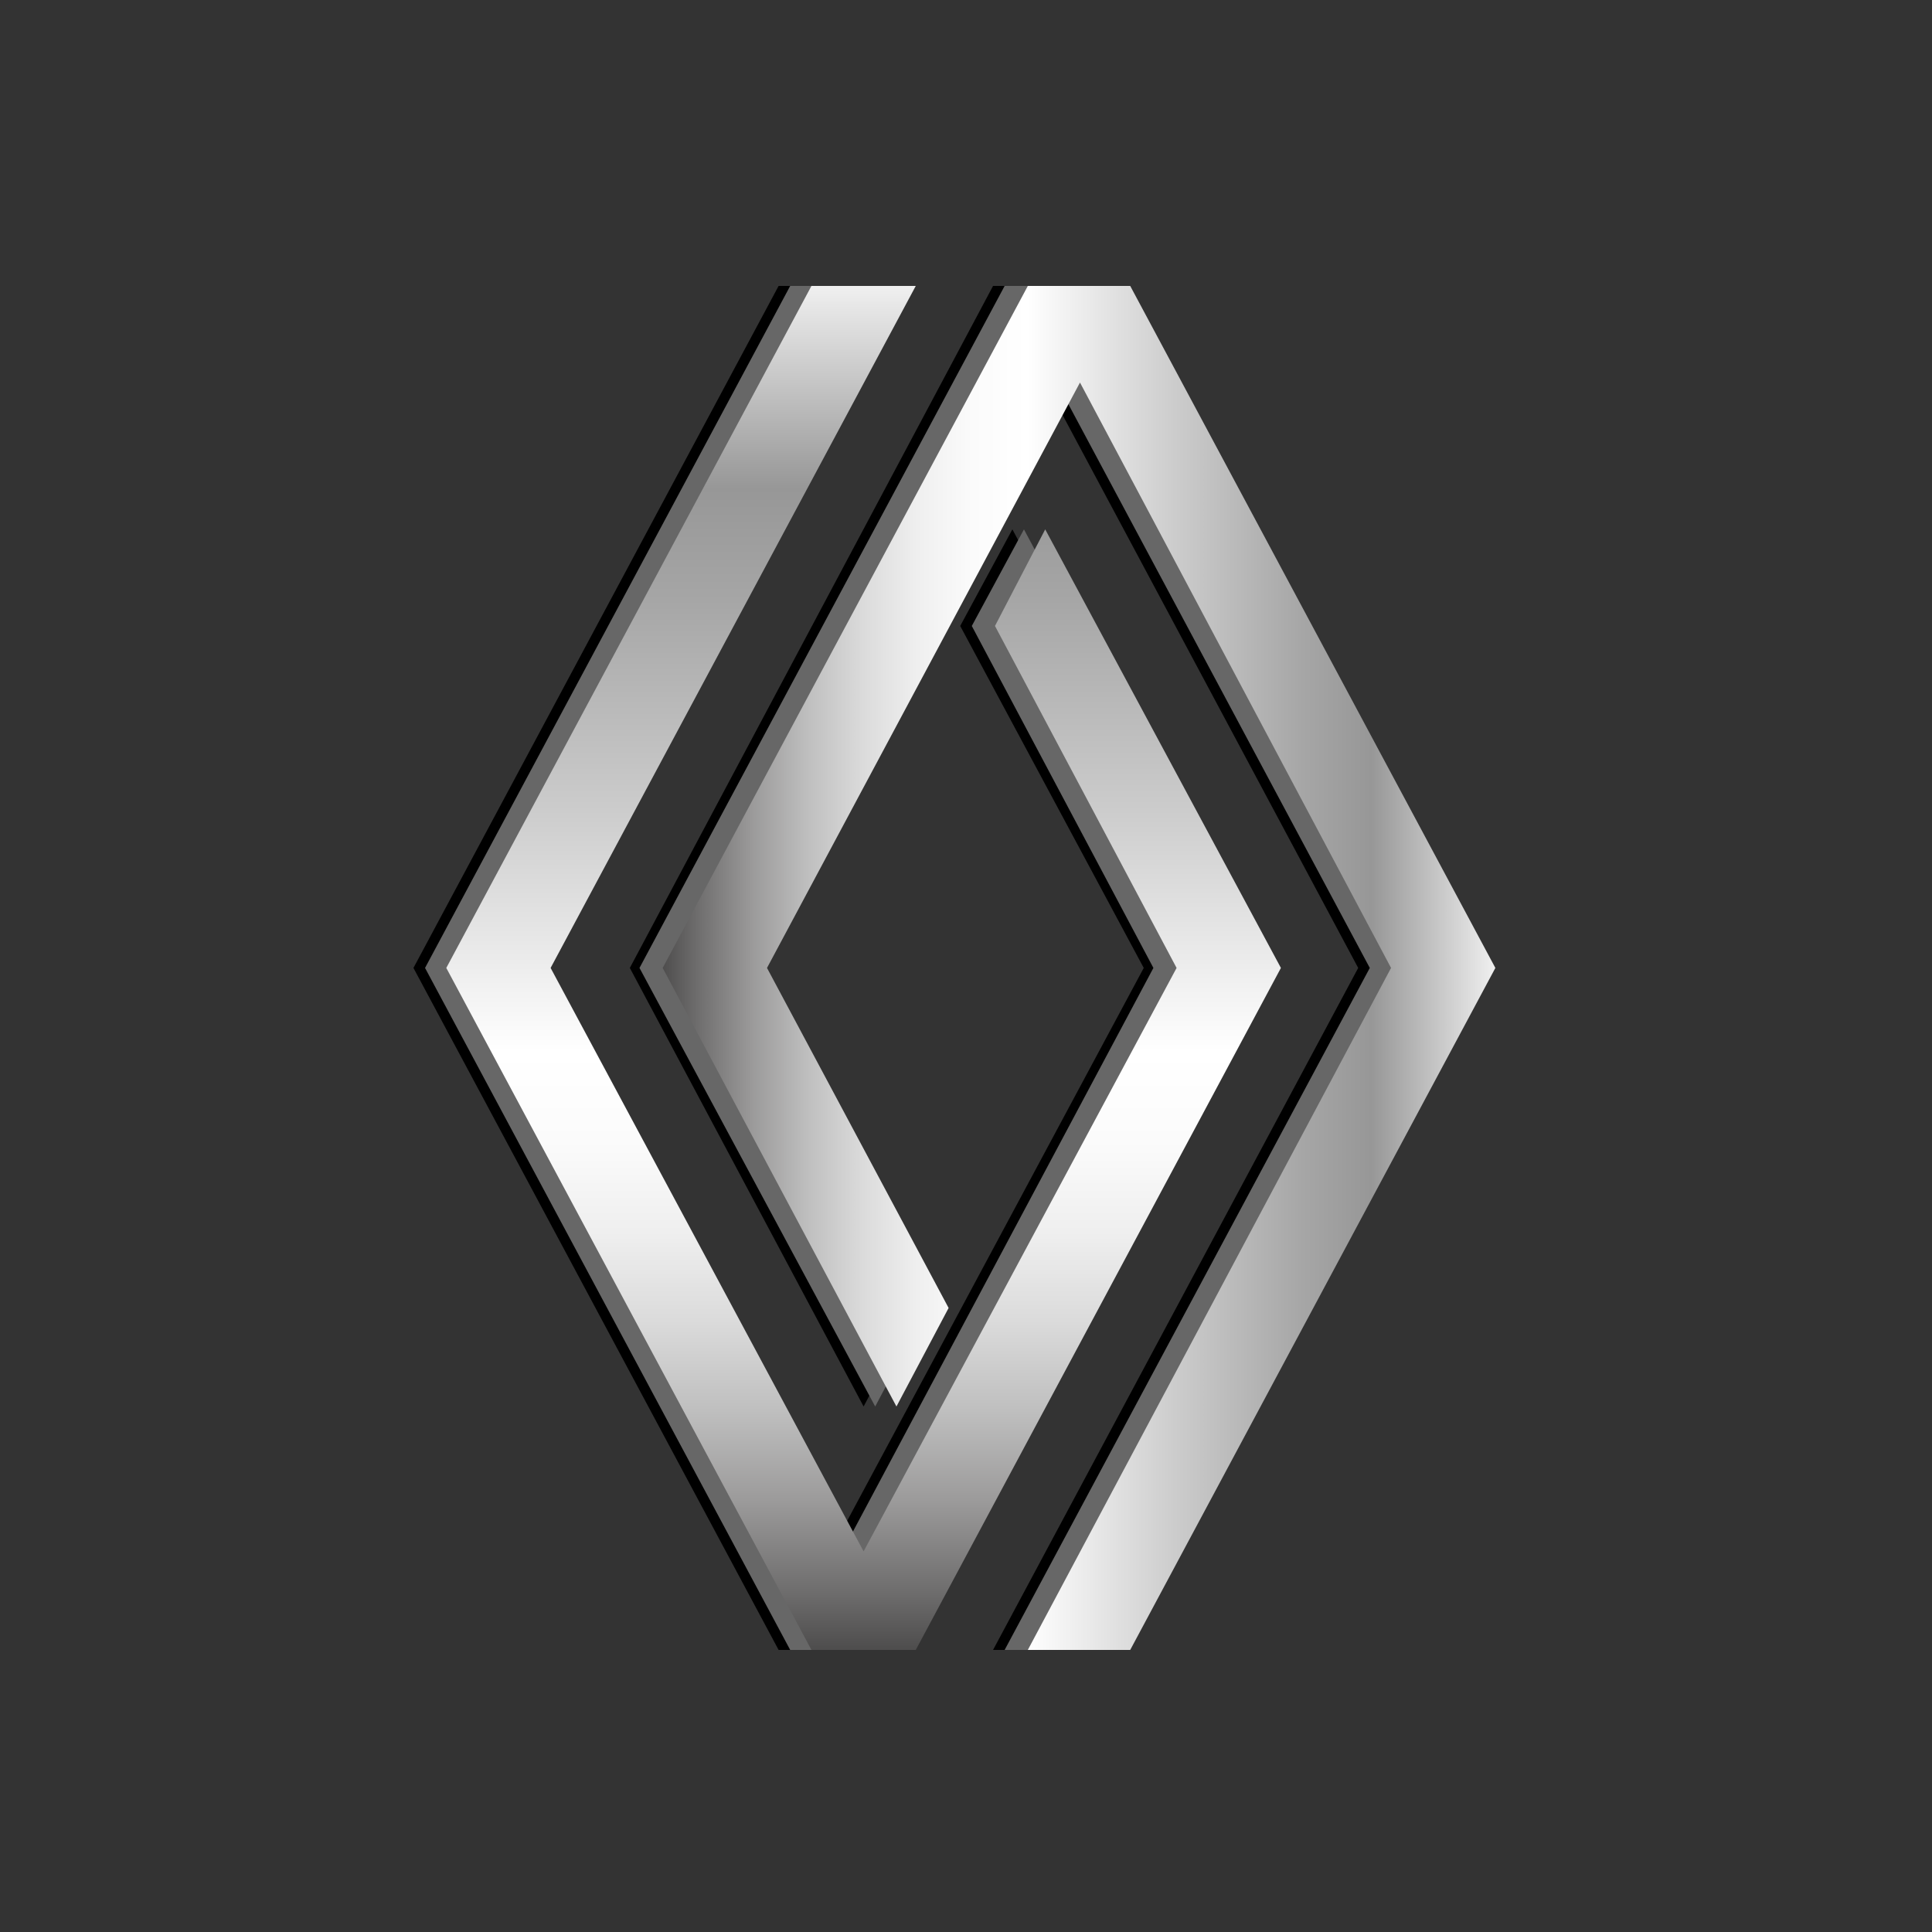 <?xml version="1.0" encoding="utf-8"?>
<!-- Generator: Adobe Illustrator 24.0.1, SVG Export Plug-In . SVG Version: 6.00 Build 0)  -->
<svg version="1.1" id="Слой_1" xmlns="http://www.w3.org/2000/svg" xmlns:xlink="http://www.w3.org/1999/xlink" x="0px" y="0px"
	 viewBox="0 0 100 100" style="enable-background:new 0 0 100 100;" xml:space="preserve">
<rect x="0" y="0" width="100" height="100" fill="#333333" stroke="none"/>
<style type="text/css">
	.st0{fill:#676767;}
	.st1{fill:url(#SVGID_1_);}
	.st2{fill:url(#SVGID_2_);}
</style>
<g>
	<g>
		<g>
			<polygon points="40.3,14.8 21.4,50.1 40.3,85.4 45.7,85.4 64.6,50.1 52.4,27.4 49.7,32.4 59.2,50.1 43,80.3 26.8,50.1 45.7,14.8 
							"/>
		</g>
		<polygon points="51.4,14.8 32.6,50.1 44.7,72.8 47.4,67.7 38,50.1 54.1,19.8 70.3,50.1 51.4,85.4 56.8,85.4 75.7,50.1 56.8,14.8 
					"/>
	</g>
	<g>
		<g>
			<polygon class="st0" points="40.9,14.8 22,50.1 40.9,85.4 46.3,85.4 65.1,50.1 53,27.4 50.3,32.4 59.7,50.1 43.6,80.3 27.4,50.1 
				46.3,14.8 			"/>
		</g>
		<polygon class="st0" points="52,14.8 33.1,50.1 45.3,72.8 48,67.7 38.5,50.1 54.7,19.8 70.9,50.1 52,85.4 57.4,85.4 76.3,50.1 
			57.4,14.8 		"/>
	</g>
	<g>
		<g>
			<linearGradient id="SVGID_1_" gradientUnits="userSpaceOnUse" x1="44.711" y1="85.352" x2="44.711" y2="14.778">
				<stop  offset="0" style="stop-color:#4E4D4D"/>
				<stop  offset="4.317685e-02" style="stop-color:#6F6E6E"/>
				<stop  offset="0.108" style="stop-color:#9B9A9A"/>
				<stop  offset="0.175" style="stop-color:#BFBFBF"/>
				<stop  offset="0.241" style="stop-color:#DBDBDB"/>
				<stop  offset="0.306" style="stop-color:#EFEFEF"/>
				<stop  offset="0.372" style="stop-color:#FBFBFB"/>
				<stop  offset="0.438" style="stop-color:#FFFFFF"/>
				<stop  offset="0.615" style="stop-color:#CCCCCC"/>
				<stop  offset="0.769" style="stop-color:#A6A6A6"/>
				<stop  offset="0.851" style="stop-color:#979797"/>
				<stop  offset="1" style="stop-color:#F0F0F0"/>
			</linearGradient>
			<polygon class="st1" points="42,14.8 23.1,50.1 42,85.4 47.4,85.4 66.3,50.1 54.1,27.4 51.5,32.4 60.9,50.1 44.7,80.3 28.5,50.1 
				47.4,14.8 			"/>
		</g>
		<linearGradient id="SVGID_2_" gradientUnits="userSpaceOnUse" x1="34.283" y1="50.065" x2="77.42" y2="50.065">
			<stop  offset="0" style="stop-color:#4E4D4D"/>
			<stop  offset="4.317685e-02" style="stop-color:#6F6E6E"/>
			<stop  offset="0.108" style="stop-color:#9B9A9A"/>
			<stop  offset="0.175" style="stop-color:#BFBFBF"/>
			<stop  offset="0.241" style="stop-color:#DBDBDB"/>
			<stop  offset="0.306" style="stop-color:#EFEFEF"/>
			<stop  offset="0.372" style="stop-color:#FBFBFB"/>
			<stop  offset="0.438" style="stop-color:#FFFFFF"/>
			<stop  offset="0.615" style="stop-color:#CCCCCC"/>
			<stop  offset="0.769" style="stop-color:#A6A6A6"/>
			<stop  offset="0.851" style="stop-color:#979797"/>
			<stop  offset="1" style="stop-color:#F0F0F0"/>
		</linearGradient>
		<polygon class="st2" points="53.2,14.8 34.3,50.1 46.4,72.8 49.1,67.7 39.7,50.1 55.9,19.8 72,50.1 53.2,85.4 58.5,85.4 
			77.4,50.1 58.5,14.8 		"/>
	</g>
</g>
</svg>
